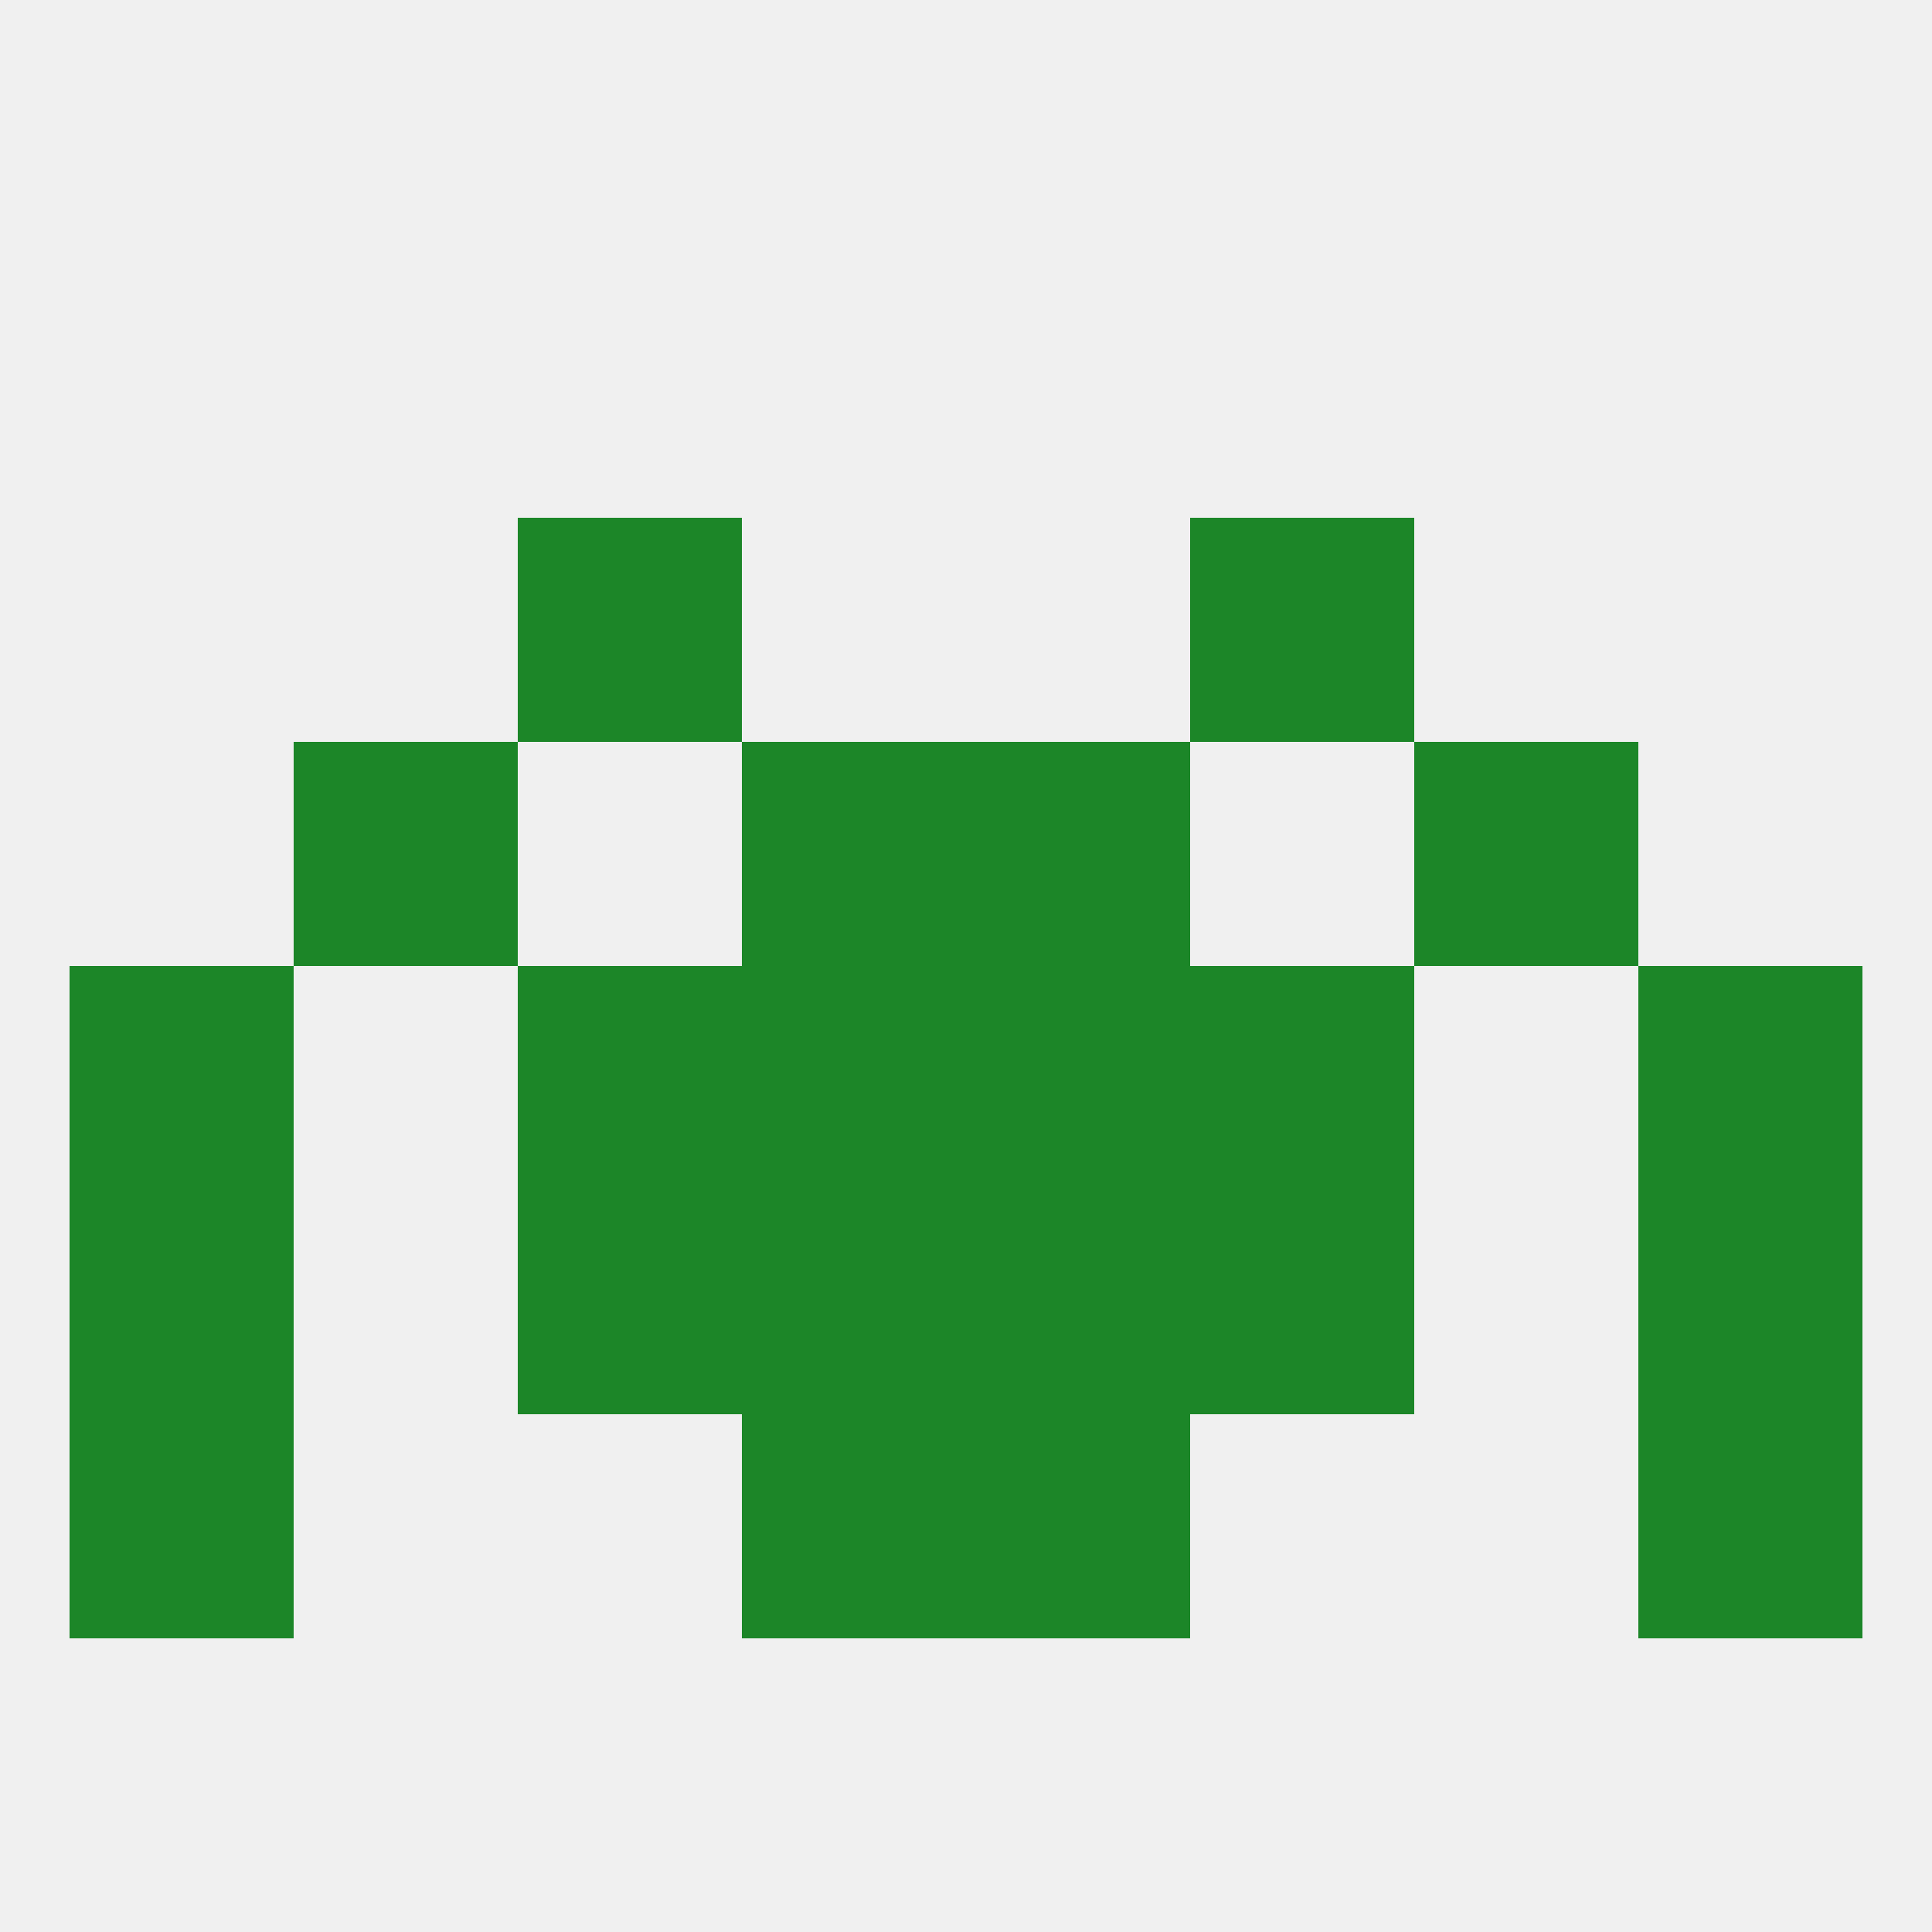 
<!--   <?xml version="1.0"?> -->
<svg version="1.1" baseprofile="full" xmlns="http://www.w3.org/2000/svg" xmlns:xlink="http://www.w3.org/1999/xlink" xmlns:ev="http://www.w3.org/2001/xml-events" width="250" height="250" viewBox="0 0 250 250" >
	<rect width="100%" height="100%" fill="rgba(240,240,240,255)"/>

	<rect x="67" y="125" width="29" height="29" fill="rgba(28,134,40,255)"/>
	<rect x="154" y="125" width="29" height="29" fill="rgba(28,134,40,255)"/>
	<rect x="9" y="125" width="29" height="29" fill="rgba(28,134,40,255)"/>
	<rect x="212" y="125" width="29" height="29" fill="rgba(28,134,40,255)"/>
	<rect x="96" y="125" width="29" height="29" fill="rgba(28,134,40,255)"/>
	<rect x="125" y="125" width="29" height="29" fill="rgba(28,134,40,255)"/>
	<rect x="38" y="96" width="29" height="29" fill="rgba(28,134,40,255)"/>
	<rect x="183" y="96" width="29" height="29" fill="rgba(28,134,40,255)"/>
	<rect x="96" y="96" width="29" height="29" fill="rgba(28,134,40,255)"/>
	<rect x="125" y="96" width="29" height="29" fill="rgba(28,134,40,255)"/>
	<rect x="67" y="67" width="29" height="29" fill="rgba(28,134,40,255)"/>
	<rect x="154" y="67" width="29" height="29" fill="rgba(28,134,40,255)"/>
	<rect x="9" y="154" width="29" height="29" fill="rgba(28,134,40,255)"/>
	<rect x="212" y="154" width="29" height="29" fill="rgba(28,134,40,255)"/>
	<rect x="96" y="154" width="29" height="29" fill="rgba(28,134,40,255)"/>
	<rect x="125" y="154" width="29" height="29" fill="rgba(28,134,40,255)"/>
	<rect x="67" y="154" width="29" height="29" fill="rgba(28,134,40,255)"/>
	<rect x="154" y="154" width="29" height="29" fill="rgba(28,134,40,255)"/>
	<rect x="96" y="183" width="29" height="29" fill="rgba(28,134,40,255)"/>
	<rect x="125" y="183" width="29" height="29" fill="rgba(28,134,40,255)"/>
	<rect x="9" y="183" width="29" height="29" fill="rgba(28,134,40,255)"/>
	<rect x="212" y="183" width="29" height="29" fill="rgba(28,134,40,255)"/>
</svg>